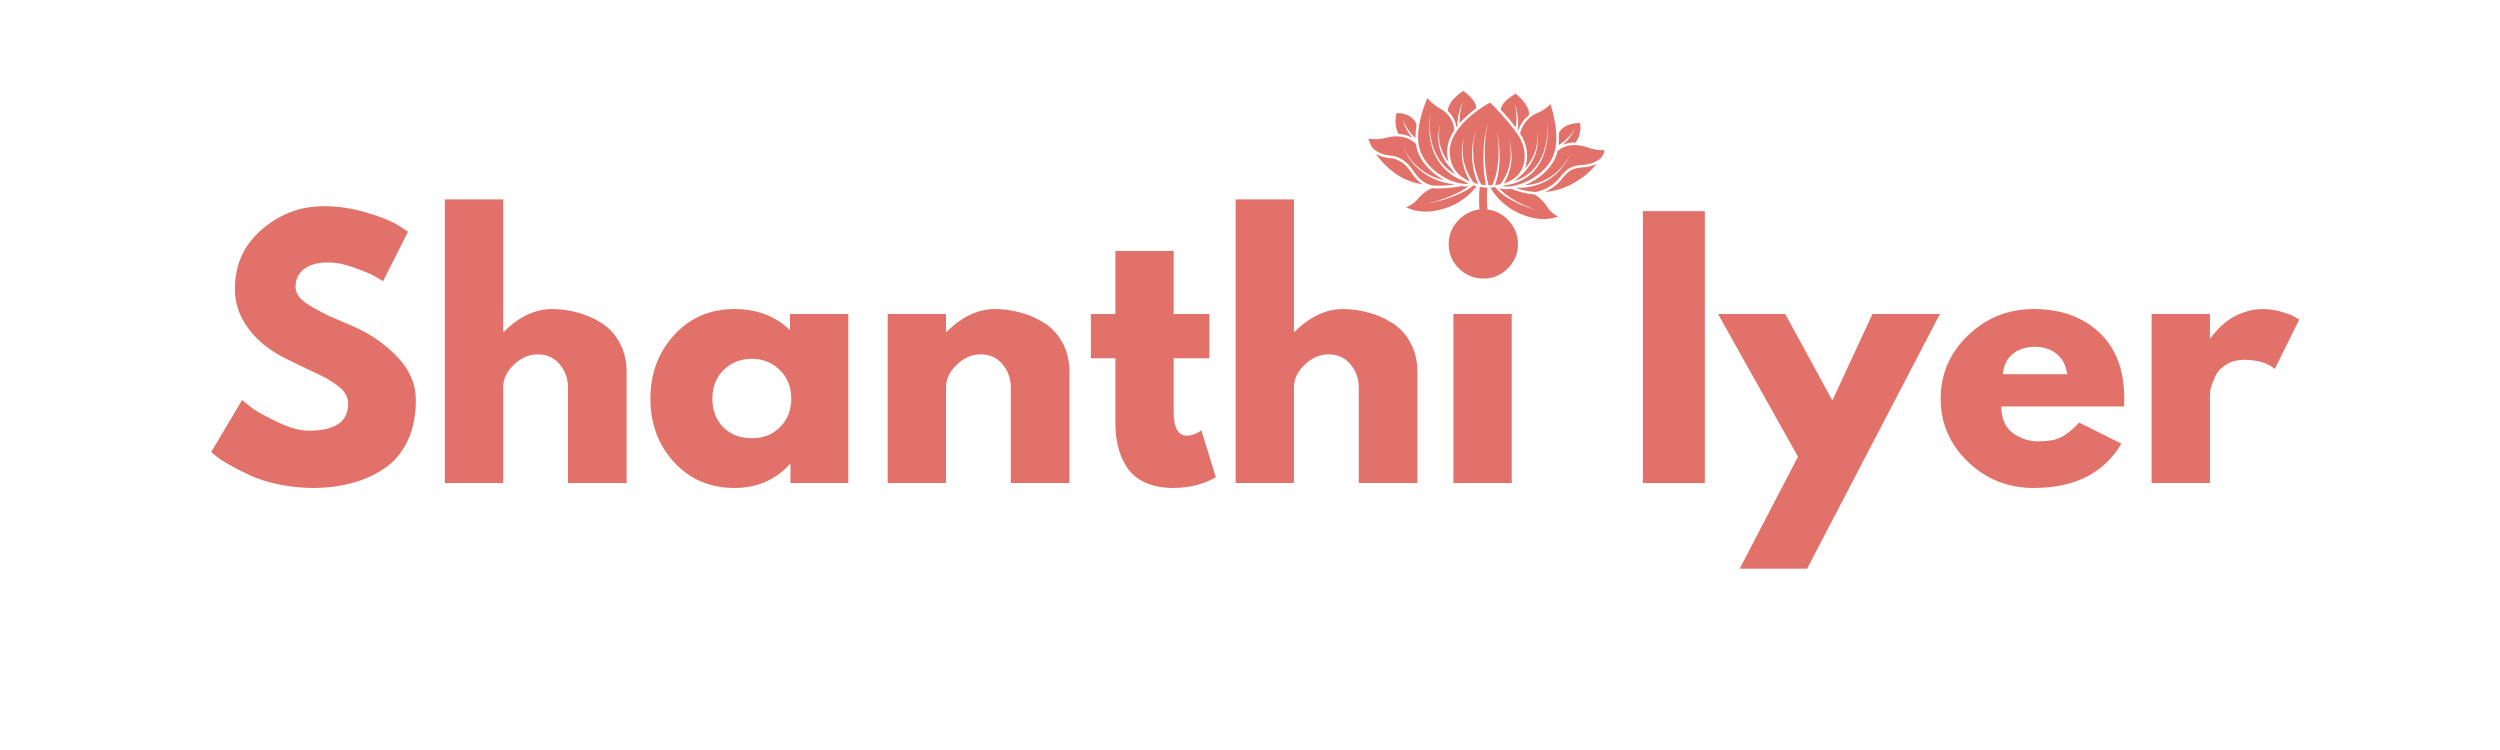 <svg version="1.0" preserveAspectRatio="xMidYMid meet" height="60" viewBox="0 0 150 45" zoomAndPan="magnify" width="200" xmlns:xlink="http://www.w3.org/1999/xlink" xmlns="http://www.w3.org/2000/svg"><defs><g></g><clipPath id="2f64149c24"><path clip-rule="nonzero" d="M 82 8 L 88 8 L 88 12 L 82 12 Z M 82 8"></path></clipPath><clipPath id="49898ead97"><path clip-rule="nonzero" d="M 81.723 6.914 L 94.777 3.477 L 97.449 13.633 L 84.395 17.066 Z M 81.723 6.914"></path></clipPath><clipPath id="1f5ea2d17c"><path clip-rule="nonzero" d="M 81.723 6.914 L 94.777 3.477 L 101.84 30.312 L 88.785 33.75 Z M 81.723 6.914"></path></clipPath><clipPath id="962671d720"><path clip-rule="nonzero" d="M 83 6 L 85 6 L 85 9 L 83 9 Z M 83 6"></path></clipPath><clipPath id="7161db8874"><path clip-rule="nonzero" d="M 81.723 6.914 L 94.777 3.477 L 97.449 13.633 L 84.395 17.066 Z M 81.723 6.914"></path></clipPath><clipPath id="4364675967"><path clip-rule="nonzero" d="M 81.723 6.914 L 94.777 3.477 L 101.84 30.312 L 88.785 33.75 Z M 81.723 6.914"></path></clipPath><clipPath id="c2c23dea42"><path clip-rule="nonzero" d="M 89 11 L 94 11 L 94 14 L 89 14 Z M 89 11"></path></clipPath><clipPath id="7f9ac9975e"><path clip-rule="nonzero" d="M 81.723 6.914 L 94.777 3.477 L 97.449 13.633 L 84.395 17.066 Z M 81.723 6.914"></path></clipPath><clipPath id="cc6f640fa3"><path clip-rule="nonzero" d="M 81.723 6.914 L 94.777 3.477 L 101.84 30.312 L 88.785 33.75 Z M 81.723 6.914"></path></clipPath><clipPath id="3cf08aff5f"><path clip-rule="nonzero" d="M 90 6 L 94 6 L 94 12 L 90 12 Z M 90 6"></path></clipPath><clipPath id="e05f76432b"><path clip-rule="nonzero" d="M 81.723 6.914 L 94.777 3.477 L 97.449 13.633 L 84.395 17.066 Z M 81.723 6.914"></path></clipPath><clipPath id="e1e64e51a1"><path clip-rule="nonzero" d="M 81.723 6.914 L 94.777 3.477 L 101.84 30.312 L 88.785 33.75 Z M 81.723 6.914"></path></clipPath><clipPath id="2b6c08496e"><path clip-rule="nonzero" d="M 86 5 L 89 5 L 89 8 L 86 8 Z M 86 5"></path></clipPath><clipPath id="59632a9d8e"><path clip-rule="nonzero" d="M 81.723 6.914 L 94.777 3.477 L 97.449 13.633 L 84.395 17.066 Z M 81.723 6.914"></path></clipPath><clipPath id="ba2ef10c70"><path clip-rule="nonzero" d="M 81.723 6.914 L 94.777 3.477 L 101.84 30.312 L 88.785 33.75 Z M 81.723 6.914"></path></clipPath><clipPath id="f7b4f08890"><path clip-rule="nonzero" d="M 85 5 L 89 5 L 89 12 L 85 12 Z M 85 5"></path></clipPath><clipPath id="2526167df8"><path clip-rule="nonzero" d="M 81.723 6.914 L 94.777 3.477 L 97.449 13.633 L 84.395 17.066 Z M 81.723 6.914"></path></clipPath><clipPath id="323ec956b1"><path clip-rule="nonzero" d="M 81.723 6.914 L 94.777 3.477 L 101.84 30.312 L 88.785 33.75 Z M 81.723 6.914"></path></clipPath><clipPath id="9f485702f9"><path clip-rule="nonzero" d="M 86 6 L 92 6 L 92 12 L 86 12 Z M 86 6"></path></clipPath><clipPath id="797f9ad3df"><path clip-rule="nonzero" d="M 81.723 6.914 L 94.777 3.477 L 97.449 13.633 L 84.395 17.066 Z M 81.723 6.914"></path></clipPath><clipPath id="9739b67b7d"><path clip-rule="nonzero" d="M 81.723 6.914 L 94.777 3.477 L 101.84 30.312 L 88.785 33.75 Z M 81.723 6.914"></path></clipPath><clipPath id="ed53b3a478"><path clip-rule="nonzero" d="M 84 11 L 89 11 L 89 13 L 84 13 Z M 84 11"></path></clipPath><clipPath id="d2eaea751a"><path clip-rule="nonzero" d="M 81.723 6.914 L 94.777 3.477 L 97.449 13.633 L 84.395 17.066 Z M 81.723 6.914"></path></clipPath><clipPath id="04d4f0ca59"><path clip-rule="nonzero" d="M 81.723 6.914 L 94.777 3.477 L 101.84 30.312 L 88.785 33.75 Z M 81.723 6.914"></path></clipPath><clipPath id="b2e6872c4a"><path clip-rule="nonzero" d="M 82 9 L 86 9 L 86 12 L 82 12 Z M 82 9"></path></clipPath><clipPath id="2f75d411a3"><path clip-rule="nonzero" d="M 81.723 6.914 L 94.777 3.477 L 97.449 13.633 L 84.395 17.066 Z M 81.723 6.914"></path></clipPath><clipPath id="956e6ef4d5"><path clip-rule="nonzero" d="M 81.723 6.914 L 94.777 3.477 L 101.84 30.312 L 88.785 33.75 Z M 81.723 6.914"></path></clipPath><clipPath id="5682fb4ce3"><path clip-rule="nonzero" d="M 88 11 L 98 11 L 98 18 L 88 18 Z M 88 11"></path></clipPath><clipPath id="198f682896"><path clip-rule="nonzero" d="M 81.723 6.914 L 94.777 3.477 L 97.449 13.633 L 84.395 17.066 Z M 81.723 6.914"></path></clipPath><clipPath id="3c443efc4f"><path clip-rule="nonzero" d="M 81.723 6.914 L 94.777 3.477 L 101.84 30.312 L 88.785 33.75 Z M 81.723 6.914"></path></clipPath><clipPath id="1bb7b93628"><path clip-rule="nonzero" d="M 93 7 L 95 7 L 95 9 L 93 9 Z M 93 7"></path></clipPath><clipPath id="040e05fb57"><path clip-rule="nonzero" d="M 81.723 6.914 L 94.777 3.477 L 97.449 13.633 L 84.395 17.066 Z M 81.723 6.914"></path></clipPath><clipPath id="7327a707e8"><path clip-rule="nonzero" d="M 81.723 6.914 L 94.777 3.477 L 101.84 30.312 L 88.785 33.75 Z M 81.723 6.914"></path></clipPath><clipPath id="2a3effab28"><path clip-rule="nonzero" d="M 92 9 L 96 9 L 96 12 L 92 12 Z M 92 9"></path></clipPath><clipPath id="b4e0a93edd"><path clip-rule="nonzero" d="M 81.723 6.914 L 94.777 3.477 L 97.449 13.633 L 84.395 17.066 Z M 81.723 6.914"></path></clipPath><clipPath id="d232e7e752"><path clip-rule="nonzero" d="M 81.723 6.914 L 94.777 3.477 L 101.84 30.312 L 88.785 33.75 Z M 81.723 6.914"></path></clipPath><clipPath id="b6d772fdbc"><path clip-rule="nonzero" d="M 90 8 L 97 8 L 97 12 L 90 12 Z M 90 8"></path></clipPath><clipPath id="83aee75dce"><path clip-rule="nonzero" d="M 81.723 6.914 L 94.777 3.477 L 97.449 13.633 L 84.395 17.066 Z M 81.723 6.914"></path></clipPath><clipPath id="3c2ba41110"><path clip-rule="nonzero" d="M 81.723 6.914 L 94.777 3.477 L 101.84 30.312 L 88.785 33.75 Z M 81.723 6.914"></path></clipPath><clipPath id="b4b4138597"><path clip-rule="nonzero" d="M 90 5 L 92 5 L 92 8 L 90 8 Z M 90 5"></path></clipPath><clipPath id="e1cba33842"><path clip-rule="nonzero" d="M 81.723 6.914 L 94.777 3.477 L 97.449 13.633 L 84.395 17.066 Z M 81.723 6.914"></path></clipPath><clipPath id="f528bd1bd3"><path clip-rule="nonzero" d="M 81.723 6.914 L 94.777 3.477 L 101.84 30.312 L 88.785 33.75 Z M 81.723 6.914"></path></clipPath></defs><g fill-opacity="1" fill="#e27269"><g transform="translate(12.217, 28.981)"><g><path d="M 7.203 -16.609 C 8.086 -16.609 8.953 -16.477 9.797 -16.219 C 10.641 -15.969 11.266 -15.719 11.672 -15.469 L 12.266 -15.078 L 10.766 -12.109 C 10.641 -12.18 10.473 -12.281 10.266 -12.406 C 10.055 -12.531 9.66 -12.695 9.078 -12.906 C 8.492 -13.125 7.953 -13.234 7.453 -13.234 C 6.836 -13.234 6.359 -13.098 6.016 -12.828 C 5.68 -12.566 5.516 -12.211 5.516 -11.766 C 5.516 -11.547 5.594 -11.336 5.75 -11.141 C 5.914 -10.953 6.188 -10.75 6.562 -10.531 C 6.945 -10.312 7.285 -10.133 7.578 -10 C 7.867 -9.875 8.316 -9.68 8.922 -9.422 C 9.973 -8.973 10.867 -8.359 11.609 -7.578 C 12.359 -6.805 12.734 -5.938 12.734 -4.969 C 12.734 -4.031 12.566 -3.211 12.234 -2.516 C 11.898 -1.816 11.438 -1.27 10.844 -0.875 C 10.258 -0.477 9.609 -0.188 8.891 0 C 8.18 0.195 7.414 0.297 6.594 0.297 C 5.875 0.297 5.172 0.223 4.484 0.078 C 3.805 -0.066 3.234 -0.25 2.766 -0.469 C 2.305 -0.688 1.891 -0.898 1.516 -1.109 C 1.148 -1.316 0.883 -1.492 0.719 -1.641 L 0.453 -1.859 L 2.312 -4.984 C 2.469 -4.848 2.68 -4.676 2.953 -4.469 C 3.234 -4.27 3.727 -4 4.438 -3.656 C 5.145 -3.312 5.77 -3.141 6.312 -3.141 C 7.883 -3.141 8.672 -3.676 8.672 -4.75 C 8.672 -4.969 8.613 -5.172 8.5 -5.359 C 8.383 -5.555 8.188 -5.75 7.906 -5.938 C 7.625 -6.133 7.375 -6.285 7.156 -6.391 C 6.938 -6.504 6.578 -6.676 6.078 -6.906 C 5.586 -7.145 5.223 -7.32 4.984 -7.438 C 3.992 -7.926 3.227 -8.535 2.688 -9.266 C 2.145 -9.992 1.875 -10.781 1.875 -11.625 C 1.875 -13.094 2.414 -14.289 3.5 -15.219 C 4.582 -16.145 5.816 -16.609 7.203 -16.609 Z M 7.203 -16.609"></path></g></g></g><g fill-opacity="1" fill="#e27269"><g transform="translate(25.502, 28.981)"><g><path d="M 1.188 0 L 1.188 -17.016 L 4.688 -17.016 L 4.688 -9.078 L 4.734 -9.078 C 5.641 -9.984 6.609 -10.438 7.641 -10.438 C 8.141 -10.438 8.633 -10.367 9.125 -10.234 C 9.625 -10.109 10.098 -9.906 10.547 -9.625 C 11.004 -9.352 11.375 -8.961 11.656 -8.453 C 11.945 -7.941 12.094 -7.352 12.094 -6.688 L 12.094 0 L 8.578 0 L 8.578 -5.734 C 8.578 -6.266 8.41 -6.727 8.078 -7.125 C 7.742 -7.52 7.305 -7.719 6.766 -7.719 C 6.234 -7.719 5.754 -7.508 5.328 -7.094 C 4.898 -6.688 4.688 -6.234 4.688 -5.734 L 4.688 0 Z M 1.188 0"></path></g></g></g><g fill-opacity="1" fill="#e27269"><g transform="translate(38.57, 28.981)"><g><path d="M 1.875 -1.25 C 0.926 -2.289 0.453 -3.562 0.453 -5.062 C 0.453 -6.562 0.926 -7.832 1.875 -8.875 C 2.82 -9.914 4.031 -10.438 5.5 -10.438 C 6.844 -10.438 7.953 -10.016 8.828 -9.172 L 8.828 -10.141 L 12.328 -10.141 L 12.328 0 L 8.859 0 L 8.859 -1.141 L 8.828 -1.141 C 7.953 -0.18 6.844 0.297 5.5 0.297 C 4.031 0.297 2.82 -0.219 1.875 -1.25 Z M 4.844 -6.781 C 4.395 -6.332 4.172 -5.758 4.172 -5.062 C 4.172 -4.363 4.391 -3.789 4.828 -3.344 C 5.266 -2.906 5.836 -2.688 6.547 -2.688 C 7.234 -2.688 7.797 -2.91 8.234 -3.359 C 8.68 -3.805 8.906 -4.375 8.906 -5.062 C 8.906 -5.758 8.676 -6.332 8.219 -6.781 C 7.758 -7.227 7.203 -7.453 6.547 -7.453 C 5.867 -7.453 5.301 -7.227 4.844 -6.781 Z M 4.844 -6.781"></path></g></g></g><g fill-opacity="1" fill="#e27269"><g transform="translate(52.072, 28.981)"><g><path d="M 1.188 0 L 1.188 -10.141 L 4.688 -10.141 L 4.688 -9.078 L 4.734 -9.078 C 5.641 -9.984 6.609 -10.438 7.641 -10.438 C 8.141 -10.438 8.633 -10.367 9.125 -10.234 C 9.625 -10.109 10.098 -9.906 10.547 -9.625 C 11.004 -9.352 11.375 -8.961 11.656 -8.453 C 11.945 -7.941 12.094 -7.352 12.094 -6.688 L 12.094 0 L 8.578 0 L 8.578 -5.734 C 8.578 -6.266 8.41 -6.727 8.078 -7.125 C 7.742 -7.52 7.305 -7.719 6.766 -7.719 C 6.234 -7.719 5.754 -7.508 5.328 -7.094 C 4.898 -6.688 4.688 -6.234 4.688 -5.734 L 4.688 0 Z M 1.188 0"></path></g></g></g><g fill-opacity="1" fill="#e27269"><g transform="translate(65.14, 28.981)"><g><path d="M 1.781 -10.141 L 1.781 -13.922 L 5.281 -13.922 L 5.281 -10.141 L 7.422 -10.141 L 7.422 -7.484 L 5.281 -7.484 L 5.281 -4.25 C 5.281 -3.312 5.547 -2.844 6.078 -2.844 C 6.203 -2.844 6.336 -2.867 6.484 -2.922 C 6.629 -2.973 6.742 -3.023 6.828 -3.078 L 6.938 -3.172 L 7.812 -0.344 C 7.062 0.082 6.203 0.297 5.234 0.297 C 4.578 0.297 4.008 0.18 3.531 -0.047 C 3.062 -0.273 2.703 -0.582 2.453 -0.969 C 2.211 -1.363 2.039 -1.773 1.938 -2.203 C 1.832 -2.629 1.781 -3.086 1.781 -3.578 L 1.781 -7.484 L 0.312 -7.484 L 0.312 -10.141 Z M 1.781 -10.141"></path></g></g></g><g fill-opacity="1" fill="#e27269"><g transform="translate(72.949, 28.981)"><g><path d="M 1.188 0 L 1.188 -17.016 L 4.688 -17.016 L 4.688 -9.078 L 4.734 -9.078 C 5.641 -9.984 6.609 -10.438 7.641 -10.438 C 8.141 -10.438 8.633 -10.367 9.125 -10.234 C 9.625 -10.109 10.098 -9.906 10.547 -9.625 C 11.004 -9.352 11.375 -8.961 11.656 -8.453 C 11.945 -7.941 12.094 -7.352 12.094 -6.688 L 12.094 0 L 8.578 0 L 8.578 -5.734 C 8.578 -6.266 8.41 -6.727 8.078 -7.125 C 7.742 -7.52 7.305 -7.719 6.766 -7.719 C 6.234 -7.719 5.754 -7.508 5.328 -7.094 C 4.898 -6.688 4.688 -6.234 4.688 -5.734 L 4.688 0 Z M 1.188 0"></path></g></g></g><g fill-opacity="1" fill="#e27269"><g transform="translate(86.016, 28.981)"><g><path d="M 1.516 -15.797 C 1.93 -16.211 2.422 -16.422 2.984 -16.422 C 3.555 -16.422 4.047 -16.211 4.453 -15.797 C 4.859 -15.391 5.062 -14.898 5.062 -14.328 C 5.062 -13.766 4.859 -13.281 4.453 -12.875 C 4.047 -12.469 3.555 -12.266 2.984 -12.266 C 2.422 -12.266 1.93 -12.469 1.516 -12.875 C 1.109 -13.281 0.906 -13.766 0.906 -14.328 C 0.906 -14.898 1.109 -15.391 1.516 -15.797 Z M 1.188 -10.141 L 1.188 0 L 4.688 0 L 4.688 -10.141 Z M 1.188 -10.141"></path></g></g></g><g fill-opacity="1" fill="#e27269"><g transform="translate(91.987, 28.981)"><g></g></g></g><g fill-opacity="1" fill="#e27269"><g transform="translate(97.384, 28.981)"><g><path d="M 4.906 -16.312 L 4.906 0 L 1.188 0 L 1.188 -16.312 Z M 4.906 -16.312"></path></g></g></g><g fill-opacity="1" fill="#e27269"><g transform="translate(103.473, 28.981)"><g><path d="M 8.875 -10.141 L 12.922 -10.141 L 4.953 5.141 L 0.906 5.141 L 4.406 -1.578 L -0.391 -10.141 L 3.641 -10.141 L 6.469 -4.953 Z M 8.875 -10.141"></path></g></g></g><g fill-opacity="1" fill="#e27269"><g transform="translate(115.987, 28.981)"><g><path d="M 11.453 -4.594 L 4.094 -4.594 C 4.094 -3.875 4.32 -3.344 4.781 -3 C 5.25 -2.664 5.754 -2.5 6.297 -2.5 C 6.859 -2.5 7.301 -2.57 7.625 -2.719 C 7.957 -2.875 8.336 -3.176 8.766 -3.625 L 11.297 -2.359 C 10.242 -0.586 8.488 0.297 6.031 0.297 C 4.5 0.297 3.188 -0.223 2.094 -1.266 C 1 -2.316 0.453 -3.582 0.453 -5.062 C 0.453 -6.539 1 -7.805 2.094 -8.859 C 3.188 -9.91 4.5 -10.438 6.031 -10.438 C 7.645 -10.438 8.953 -9.973 9.953 -9.047 C 10.961 -8.117 11.469 -6.789 11.469 -5.062 C 11.469 -4.82 11.461 -4.664 11.453 -4.594 Z M 4.188 -6.531 L 8.047 -6.531 C 7.973 -7.051 7.766 -7.453 7.422 -7.734 C 7.086 -8.023 6.656 -8.172 6.125 -8.172 C 5.551 -8.172 5.094 -8.02 4.75 -7.719 C 4.406 -7.414 4.219 -7.02 4.188 -6.531 Z M 4.188 -6.531"></path></g></g></g><g fill-opacity="1" fill="#e27269"><g transform="translate(127.908, 28.981)"><g><path d="M 1.188 0 L 1.188 -10.141 L 4.688 -10.141 L 4.688 -8.688 L 4.734 -8.688 C 4.754 -8.738 4.797 -8.801 4.859 -8.875 C 4.922 -8.957 5.047 -9.098 5.234 -9.297 C 5.43 -9.492 5.645 -9.672 5.875 -9.828 C 6.102 -9.984 6.395 -10.125 6.75 -10.25 C 7.102 -10.375 7.461 -10.438 7.828 -10.438 C 8.211 -10.438 8.586 -10.383 8.953 -10.281 C 9.328 -10.176 9.598 -10.07 9.766 -9.969 L 10.047 -9.812 L 8.578 -6.844 C 8.148 -7.207 7.547 -7.391 6.766 -7.391 C 6.336 -7.391 5.973 -7.297 5.672 -7.109 C 5.367 -6.93 5.156 -6.707 5.031 -6.438 C 4.906 -6.176 4.816 -5.953 4.766 -5.766 C 4.711 -5.586 4.688 -5.445 4.688 -5.344 L 4.688 0 Z M 1.188 0"></path></g></g></g><g clip-path="url(#2f64149c24)"><g clip-path="url(#49898ead97)"><g clip-path="url(#1f5ea2d17c)"><path fill-rule="nonzero" fill-opacity="1" d="M 83.371 9.328 C 83.941 9.367 84.406 9.664 84.785 10.234 C 85.262 10.957 85.68 11.086 86.039 11.137 C 86.543 11.156 86.988 11.117 87.281 11.074 C 87.25 11.066 87.219 11.055 87.184 11.047 C 87.016 11.031 86.855 11 86.691 10.961 C 86.609 10.941 86.527 10.914 86.445 10.891 L 86.203 10.805 C 85.887 10.684 85.586 10.512 85.32 10.309 L 85.219 10.23 C 85.184 10.203 85.156 10.172 85.121 10.145 C 85.062 10.09 84.996 10.031 84.938 9.973 L 84.77 9.781 L 84.727 9.734 L 84.691 9.684 L 84.617 9.582 C 84.512 9.449 84.434 9.297 84.352 9.152 C 84.309 9.082 84.281 9 84.246 8.926 L 84.148 8.691 L 84.254 8.922 C 84.289 8.996 84.316 9.074 84.367 9.145 C 84.453 9.285 84.535 9.43 84.645 9.559 L 84.723 9.656 L 84.758 9.707 L 84.801 9.75 L 84.977 9.93 C 85.035 9.988 85.102 10.039 85.164 10.094 C 85.195 10.121 85.227 10.148 85.258 10.176 L 85.363 10.246 C 85.633 10.438 85.93 10.59 86.242 10.695 C 86.379 10.746 86.52 10.781 86.66 10.816 C 85.863 10.391 85.246 9.703 85.035 9.004 C 85.004 8.887 84.977 8.766 84.961 8.641 C 84.539 8.211 83.898 8.074 83.156 8.266 C 82.66 8.395 82.285 8.352 82.098 8.312 C 82.137 8.434 82.215 8.637 82.348 8.879 L 82.352 8.875 C 82.355 8.879 82.738 9.285 83.371 9.328 Z M 83.371 9.328" fill="#e27269"></path></g></g></g><g clip-path="url(#962671d720)"><g clip-path="url(#7161db8874)"><g clip-path="url(#4364675967)"><path fill-rule="nonzero" fill-opacity="1" d="M 84.746 8.281 C 84.727 8.258 84.707 8.234 84.688 8.211 C 84.605 8.102 84.527 7.988 84.457 7.871 C 84.387 7.754 84.324 7.629 84.273 7.5 C 84.215 7.375 84.184 7.242 84.148 7.113 C 84.195 7.242 84.242 7.367 84.309 7.484 C 84.367 7.602 84.441 7.719 84.52 7.824 C 84.598 7.934 84.684 8.035 84.777 8.133 C 84.824 8.184 84.879 8.238 84.93 8.285 C 84.926 8.012 84.953 7.727 84.996 7.461 C 84.707 6.789 83.988 6.777 83.793 6.789 C 83.621 7.398 83.836 7.898 83.906 8.031 C 84.266 8.051 84.543 8.156 84.746 8.281 Z M 84.746 8.281" fill="#e27269"></path></g></g></g><g clip-path="url(#c2c23dea42)"><g clip-path="url(#7f9ac9975e)"><g clip-path="url(#cc6f640fa3)"><path fill-rule="nonzero" fill-opacity="1" d="M 90.695 11.328 C 90.422 11.367 90.168 11.355 89.953 11.293 C 89.984 11.328 90.016 11.363 90.047 11.398 C 90.129 11.48 90.219 11.562 90.312 11.637 C 90.5 11.785 90.703 11.922 90.914 12.039 C 91.016 12.102 91.125 12.156 91.234 12.211 C 91.344 12.266 91.453 12.316 91.562 12.367 L 91.902 12.508 L 92.242 12.637 L 91.895 12.523 L 91.551 12.398 C 91.438 12.352 91.324 12.305 91.211 12.262 C 91.102 12.207 90.984 12.16 90.875 12.102 C 90.656 11.996 90.441 11.867 90.242 11.727 C 90.141 11.652 90.043 11.574 89.953 11.488 C 89.906 11.445 89.859 11.398 89.82 11.352 C 89.789 11.316 89.758 11.281 89.73 11.238 C 89.633 11.246 89.531 11.254 89.426 11.258 C 89.582 11.531 90.066 12.281 91.051 12.75 C 92.305 13.352 93.164 13.121 93.484 12.992 C 93.324 12.906 93.062 12.746 92.895 12.496 C 92.461 11.852 92.133 11.695 92.043 11.664 L 92.043 11.66 C 91.32 11.605 90.809 11.383 90.695 11.328 Z M 90.695 11.328" fill="#e27269"></path></g></g></g><g clip-path="url(#3cf08aff5f)"><g clip-path="url(#e05f76432b)"><g clip-path="url(#e1e64e51a1)"><path fill-rule="nonzero" fill-opacity="1" d="M 91.203 8.004 C 91.203 8.008 91.207 8.012 91.207 8.016 C 91.645 8.66 91.75 9.484 91.48 10.121 C 91.527 10.066 91.57 10.016 91.617 9.961 C 91.77 9.77 91.906 9.562 92.008 9.336 C 92.113 9.109 92.184 8.867 92.215 8.621 C 92.258 8.375 92.242 8.121 92.211 7.871 C 92.25 8.121 92.285 8.375 92.254 8.625 C 92.234 8.879 92.176 9.129 92.078 9.363 C 91.98 9.598 91.859 9.824 91.707 10.031 C 91.629 10.133 91.547 10.238 91.461 10.328 C 91.418 10.379 91.371 10.422 91.324 10.469 L 91.25 10.531 C 91.227 10.547 91.211 10.566 91.18 10.586 C 91.086 10.688 90.984 10.777 90.871 10.855 C 91.09 10.789 91.301 10.691 91.496 10.57 C 91.844 10.359 92.129 10.055 92.344 9.707 C 92.559 9.359 92.688 8.961 92.77 8.559 C 92.852 8.152 92.875 7.734 92.863 7.32 C 92.887 7.734 92.879 8.152 92.809 8.562 C 92.738 8.973 92.621 9.383 92.41 9.746 C 92.203 10.113 91.914 10.438 91.559 10.668 C 91.203 10.898 90.801 11.059 90.367 11.102 C 90.309 11.121 90.25 11.141 90.188 11.156 C 90.164 11.164 90.141 11.168 90.117 11.172 C 90.469 11.23 90.91 11.168 91.383 10.984 C 92.234 10.648 92.926 10.027 93.195 9.352 C 93.633 8.27 93.176 6.703 93.027 6.246 C 92.902 6.383 92.648 6.613 92.195 6.805 C 91.43 7.141 91.238 7.859 91.203 8.004 Z M 91.203 8.004" fill="#e27269"></path></g></g></g><g clip-path="url(#2b6c08496e)"><g clip-path="url(#59632a9d8e)"><g clip-path="url(#ba2ef10c70)"><path fill-rule="nonzero" fill-opacity="1" d="M 87.387 7.629 C 87.406 7.602 87.426 7.578 87.449 7.551 C 87.441 7.426 87.453 7.309 87.465 7.188 C 87.48 7.055 87.504 6.93 87.531 6.805 C 87.562 6.68 87.598 6.555 87.637 6.434 C 87.68 6.309 87.723 6.191 87.773 6.074 C 87.734 6.195 87.703 6.32 87.672 6.441 C 87.645 6.57 87.625 6.691 87.605 6.816 C 87.59 6.941 87.578 7.07 87.578 7.195 C 87.578 7.262 87.578 7.324 87.582 7.391 C 87.73 7.219 87.898 7.047 88.094 6.883 C 88.254 6.738 88.414 6.613 88.57 6.5 C 88.582 6.41 88.578 6.016 87.793 5.453 C 87.605 5.574 86.859 6.105 86.875 6.668 C 87.234 7.004 87.352 7.391 87.387 7.629 Z M 87.387 7.629" fill="#e27269"></path></g></g></g><g clip-path="url(#f7b4f08890)"><g clip-path="url(#2526167df8)"><g clip-path="url(#323ec956b1)"><path fill-rule="nonzero" fill-opacity="1" d="M 85.184 8.961 C 85.383 9.645 86.004 10.316 86.805 10.723 C 87.281 10.961 87.754 11.066 88.129 11.023 C 88 10.969 87.871 10.902 87.742 10.824 C 87.344 10.68 87 10.445 86.707 10.16 C 86.406 9.867 86.18 9.512 86.023 9.129 C 85.945 8.938 85.891 8.738 85.848 8.539 C 85.809 8.336 85.777 8.133 85.766 7.926 C 85.742 7.516 85.773 7.105 85.84 6.703 C 85.789 7.109 85.77 7.52 85.805 7.926 C 85.82 8.129 85.855 8.328 85.902 8.527 C 85.953 8.723 86.012 8.914 86.098 9.102 C 86.262 9.473 86.492 9.809 86.789 10.082 C 86.953 10.23 87.129 10.363 87.324 10.473 C 87.219 10.359 87.125 10.227 87.051 10.078 C 87.023 10.055 87.012 10.043 86.992 10.02 L 86.93 9.953 C 86.891 9.906 86.852 9.859 86.816 9.809 C 86.742 9.715 86.68 9.609 86.621 9.504 C 86.504 9.293 86.418 9.062 86.363 8.828 C 86.336 8.715 86.32 8.594 86.305 8.473 C 86.297 8.355 86.289 8.234 86.301 8.113 C 86.305 7.875 86.363 7.645 86.422 7.414 C 86.375 7.645 86.332 7.879 86.336 8.117 C 86.332 8.234 86.348 8.352 86.363 8.469 C 86.383 8.582 86.402 8.699 86.438 8.809 C 86.504 9.035 86.598 9.246 86.723 9.445 C 86.777 9.539 86.844 9.629 86.914 9.715 C 86.867 9.547 86.836 9.359 86.832 9.152 C 86.82 8.719 86.961 8.27 87.254 7.82 C 87.254 7.703 87.219 6.969 86.418 6.52 C 85.984 6.273 85.754 6.027 85.645 5.879 C 85.449 6.324 84.852 7.844 85.184 8.961 Z M 85.184 8.961" fill="#e27269"></path></g></g></g><g clip-path="url(#9f485702f9)"><g clip-path="url(#797f9ad3df)"><g clip-path="url(#9739b67b7d)"><path fill-rule="nonzero" fill-opacity="1" d="M 86.984 9.148 C 87.012 10.164 87.621 10.648 88.199 10.887 C 88.109 10.738 88.031 10.582 87.965 10.418 C 87.863 10.184 87.797 9.941 87.754 9.688 C 87.727 9.566 87.719 9.438 87.711 9.312 C 87.707 9.25 87.711 9.188 87.711 9.125 C 87.711 9.094 87.711 9.062 87.711 9.031 L 87.719 8.938 C 87.734 8.684 87.805 8.441 87.883 8.203 C 87.816 8.445 87.762 8.688 87.758 8.938 L 87.754 9.031 C 87.754 9.062 87.758 9.094 87.762 9.121 C 87.762 9.184 87.766 9.246 87.77 9.309 C 87.785 9.43 87.801 9.555 87.828 9.676 C 87.887 9.914 87.965 10.152 88.07 10.371 C 88.172 10.582 88.293 10.789 88.434 10.973 C 88.52 11 88.605 11.02 88.688 11.039 C 88.586 10.812 88.512 10.582 88.453 10.348 C 88.383 10.062 88.34 9.77 88.328 9.477 C 88.316 9.188 88.324 8.891 88.371 8.605 C 88.406 8.312 88.484 8.031 88.566 7.758 C 88.496 8.039 88.43 8.32 88.406 8.609 C 88.375 8.895 88.383 9.188 88.406 9.473 C 88.43 9.758 88.484 10.043 88.566 10.32 C 88.641 10.578 88.742 10.84 88.871 11.074 C 88.984 11.094 89.082 11.102 89.152 11.105 C 89.098 10.812 89.059 10.52 89.035 10.223 C 89.008 9.895 89 9.566 89.004 9.234 C 89.012 8.906 89.035 8.578 89.086 8.254 C 89.129 7.926 89.207 7.609 89.293 7.293 C 89.219 7.613 89.152 7.934 89.125 8.262 C 89.09 8.586 89.078 8.91 89.082 9.238 C 89.086 9.562 89.105 9.891 89.148 10.215 C 89.184 10.516 89.234 10.82 89.309 11.113 C 89.383 11.117 89.461 11.113 89.531 11.109 C 89.586 11.008 89.633 10.887 89.672 10.773 C 89.715 10.645 89.754 10.508 89.785 10.371 C 89.848 10.098 89.883 9.82 89.902 9.539 C 89.922 9.258 89.922 8.977 89.906 8.695 C 89.898 8.555 89.883 8.414 89.871 8.273 L 89.816 7.852 L 89.891 8.273 C 89.906 8.414 89.93 8.555 89.941 8.695 C 89.969 8.977 89.984 9.258 89.977 9.547 C 89.969 9.828 89.945 10.113 89.895 10.395 C 89.867 10.539 89.84 10.68 89.797 10.816 C 89.77 10.914 89.738 11.008 89.699 11.102 C 89.809 11.094 89.91 11.078 90.008 11.059 C 90.152 10.895 90.273 10.691 90.367 10.488 C 90.469 10.273 90.543 10.047 90.586 9.809 C 90.598 9.75 90.602 9.691 90.609 9.633 L 90.625 9.547 L 90.629 9.457 L 90.641 9.277 L 90.637 9.098 C 90.641 8.977 90.621 8.859 90.609 8.738 C 90.598 8.617 90.57 8.5 90.547 8.379 C 90.574 8.496 90.605 8.613 90.629 8.734 C 90.645 8.852 90.672 8.973 90.676 9.094 L 90.691 9.277 L 90.688 9.461 L 90.688 9.551 L 90.68 9.641 C 90.672 9.703 90.672 9.766 90.66 9.824 C 90.629 10.066 90.566 10.305 90.473 10.535 C 90.406 10.695 90.332 10.855 90.23 11.004 C 90.809 10.836 91.117 10.504 91.281 10.207 C 91.609 9.605 91.531 8.762 91.09 8.109 C 90.5 7.242 89.605 6.344 89.406 6.152 C 89.051 6.336 86.938 7.578 86.984 9.148 Z M 86.984 9.148" fill="#e27269"></path></g></g></g><g clip-path="url(#ed53b3a478)"><g clip-path="url(#d2eaea751a)"><g clip-path="url(#04d4f0ca59)"><path fill-rule="nonzero" fill-opacity="1" d="M 88.41 11.121 C 88.316 11.199 88.227 11.262 88.129 11.324 C 88.02 11.395 87.91 11.457 87.797 11.516 C 87.574 11.633 87.336 11.734 87.102 11.82 C 86.867 11.91 86.625 11.98 86.379 12.051 C 86.258 12.082 86.133 12.109 86.012 12.141 L 85.641 12.215 L 86.008 12.121 C 86.129 12.086 86.25 12.055 86.367 12.012 C 86.605 11.934 86.844 11.852 87.07 11.754 C 87.301 11.652 87.527 11.547 87.742 11.418 C 87.848 11.355 87.953 11.289 88.055 11.219 C 88.07 11.207 88.086 11.195 88.102 11.184 C 87.965 11.195 87.82 11.191 87.668 11.168 C 87.562 11.191 86.82 11.352 85.91 11.293 C 85.828 11.324 85.434 11.492 85.008 12.004 C 84.816 12.234 84.539 12.367 84.371 12.434 C 84.676 12.598 85.508 12.918 86.812 12.461 C 87.859 12.098 88.418 11.414 88.586 11.176 C 88.531 11.156 88.473 11.141 88.41 11.121 Z M 88.41 11.121" fill="#e27269"></path></g></g></g><g clip-path="url(#b2e6872c4a)"><g clip-path="url(#2f75d411a3)"><g clip-path="url(#956e6ef4d5)"><path fill-rule="nonzero" fill-opacity="1" d="M 85.375 11.07 C 85.137 10.922 84.902 10.695 84.656 10.32 C 84.305 9.789 83.879 9.516 83.359 9.48 C 83.02 9.461 82.75 9.344 82.559 9.23 C 82.836 9.641 83.254 10.109 83.879 10.516 C 84.344 10.816 84.867 10.984 85.375 11.07 Z M 85.375 11.07" fill="#e27269"></path></g></g></g><g clip-path="url(#5682fb4ce3)"><g clip-path="url(#198f682896)"><g clip-path="url(#3c443efc4f)"><path fill-rule="nonzero" fill-opacity="1" d="M 94.301 20.121 C 91.184 18.082 89.992 15.727 89.539 14.113 C 89.121 12.621 89.211 11.566 89.25 11.262 C 89.246 11.262 89.242 11.258 89.238 11.262 C 89.176 11.262 89.008 11.25 88.781 11.211 C 88.723 11.809 88.691 12.926 89.047 14.211 C 89.516 15.918 90.762 18.406 94.027 20.539 C 97.156 22.586 98.594 25.203 99.25 27.039 C 99.859 28.754 99.922 30.281 99.93 30.684 L 100.43 30.551 C 100.434 30.242 100.398 28.789 99.73 26.902 C 99.051 24.98 97.559 22.25 94.301 20.121 Z M 94.301 20.121" fill="#e27269"></path></g></g></g><g clip-path="url(#1bb7b93628)"><g clip-path="url(#040e05fb57)"><g clip-path="url(#7327a707e8)"><path fill-rule="nonzero" fill-opacity="1" d="M 93.719 8.574 C 93.828 8.5 93.93 8.414 94.023 8.324 C 94.121 8.234 94.207 8.133 94.285 8.027 C 94.367 7.922 94.426 7.801 94.484 7.684 C 94.438 7.805 94.387 7.934 94.316 8.051 C 94.246 8.164 94.168 8.277 94.078 8.379 C 93.992 8.48 93.895 8.578 93.789 8.664 C 93.773 8.68 93.762 8.688 93.75 8.695 C 93.957 8.605 94.219 8.539 94.543 8.551 C 94.625 8.441 94.906 8 94.805 7.383 C 94.594 7.379 93.852 7.398 93.531 7.969 C 93.543 8.211 93.539 8.457 93.512 8.699 C 93.586 8.664 93.656 8.621 93.719 8.574 Z M 93.719 8.574" fill="#e27269"></path></g></g></g><g clip-path="url(#2a3effab28)"><g clip-path="url(#b4e0a93edd)"><g clip-path="url(#d232e7e752)"><path fill-rule="nonzero" fill-opacity="1" d="M 94.977 10.043 C 94.328 10.082 94.086 10.258 93.684 10.77 C 93.43 11.086 93.066 11.355 92.676 11.516 C 93.188 11.484 93.766 11.348 94.355 11.023 C 95.023 10.656 95.488 10.219 95.801 9.832 C 95.605 9.93 95.328 10.023 94.977 10.043 Z M 94.977 10.043" fill="#e27269"></path></g></g></g><g clip-path="url(#b6d772fdbc)"><g clip-path="url(#83aee75dce)"><g clip-path="url(#3c2ba41110)"><path fill-rule="nonzero" fill-opacity="1" d="M 95.285 8.855 C 94.562 8.594 93.914 8.668 93.453 9.059 C 93.426 9.184 93.387 9.301 93.344 9.414 C 93.062 10.113 92.352 10.762 91.48 11.117 C 91.66 11.105 91.848 11.082 92.023 11.039 C 92.344 10.965 92.66 10.844 92.941 10.664 C 93.016 10.625 93.078 10.574 93.148 10.527 C 93.219 10.477 93.285 10.43 93.344 10.375 L 93.531 10.207 C 93.59 10.148 93.641 10.082 93.699 10.023 L 93.785 9.93 C 93.812 9.898 93.832 9.863 93.859 9.828 L 94.004 9.625 C 94.098 9.484 94.172 9.336 94.258 9.188 C 94.18 9.336 94.105 9.488 94.02 9.633 L 93.887 9.844 C 93.859 9.879 93.84 9.914 93.812 9.945 L 93.734 10.043 C 93.68 10.109 93.625 10.176 93.57 10.238 L 93.387 10.418 C 93.328 10.48 93.258 10.527 93.191 10.582 C 93.121 10.633 93.059 10.688 92.984 10.73 C 92.703 10.922 92.387 11.059 92.055 11.148 C 91.73 11.238 91.398 11.281 91.051 11.262 C 91.023 11.27 90.996 11.273 90.973 11.281 C 91.211 11.367 91.617 11.488 92.133 11.52 C 92.543 11.453 93.152 11.199 93.566 10.676 C 93.996 10.133 94.27 9.93 94.969 9.895 C 95.633 9.855 96.008 9.531 96.066 9.473 C 96.199 9.273 96.285 9.105 96.332 9 C 96.141 9.02 95.766 9.027 95.285 8.855 Z M 95.285 8.855" fill="#e27269"></path></g></g></g><g clip-path="url(#b4b4138597)"><g clip-path="url(#e1cba33842)"><g clip-path="url(#f528bd1bd3)"><path fill-rule="nonzero" fill-opacity="1" d="M 90.969 7.418 C 90.984 7.289 90.988 7.16 90.988 7.027 C 90.984 6.895 90.977 6.762 90.961 6.633 C 90.949 6.5 90.926 6.371 90.898 6.238 C 90.938 6.367 90.973 6.496 91 6.625 C 91.027 6.754 91.051 6.887 91.066 7.02 C 91.082 7.156 91.086 7.289 91.086 7.426 C 91.086 7.551 91.082 7.672 91.062 7.797 C 91.07 7.812 91.082 7.824 91.094 7.84 C 91.16 7.617 91.336 7.219 91.738 6.91 C 91.801 6.348 91.113 5.758 90.938 5.617 C 90.098 6.105 90.043 6.496 90.047 6.582 C 90.32 6.875 90.648 7.25 90.945 7.641 C 90.953 7.566 90.961 7.496 90.969 7.418 Z M 90.969 7.418" fill="#e27269"></path></g></g></g></svg>